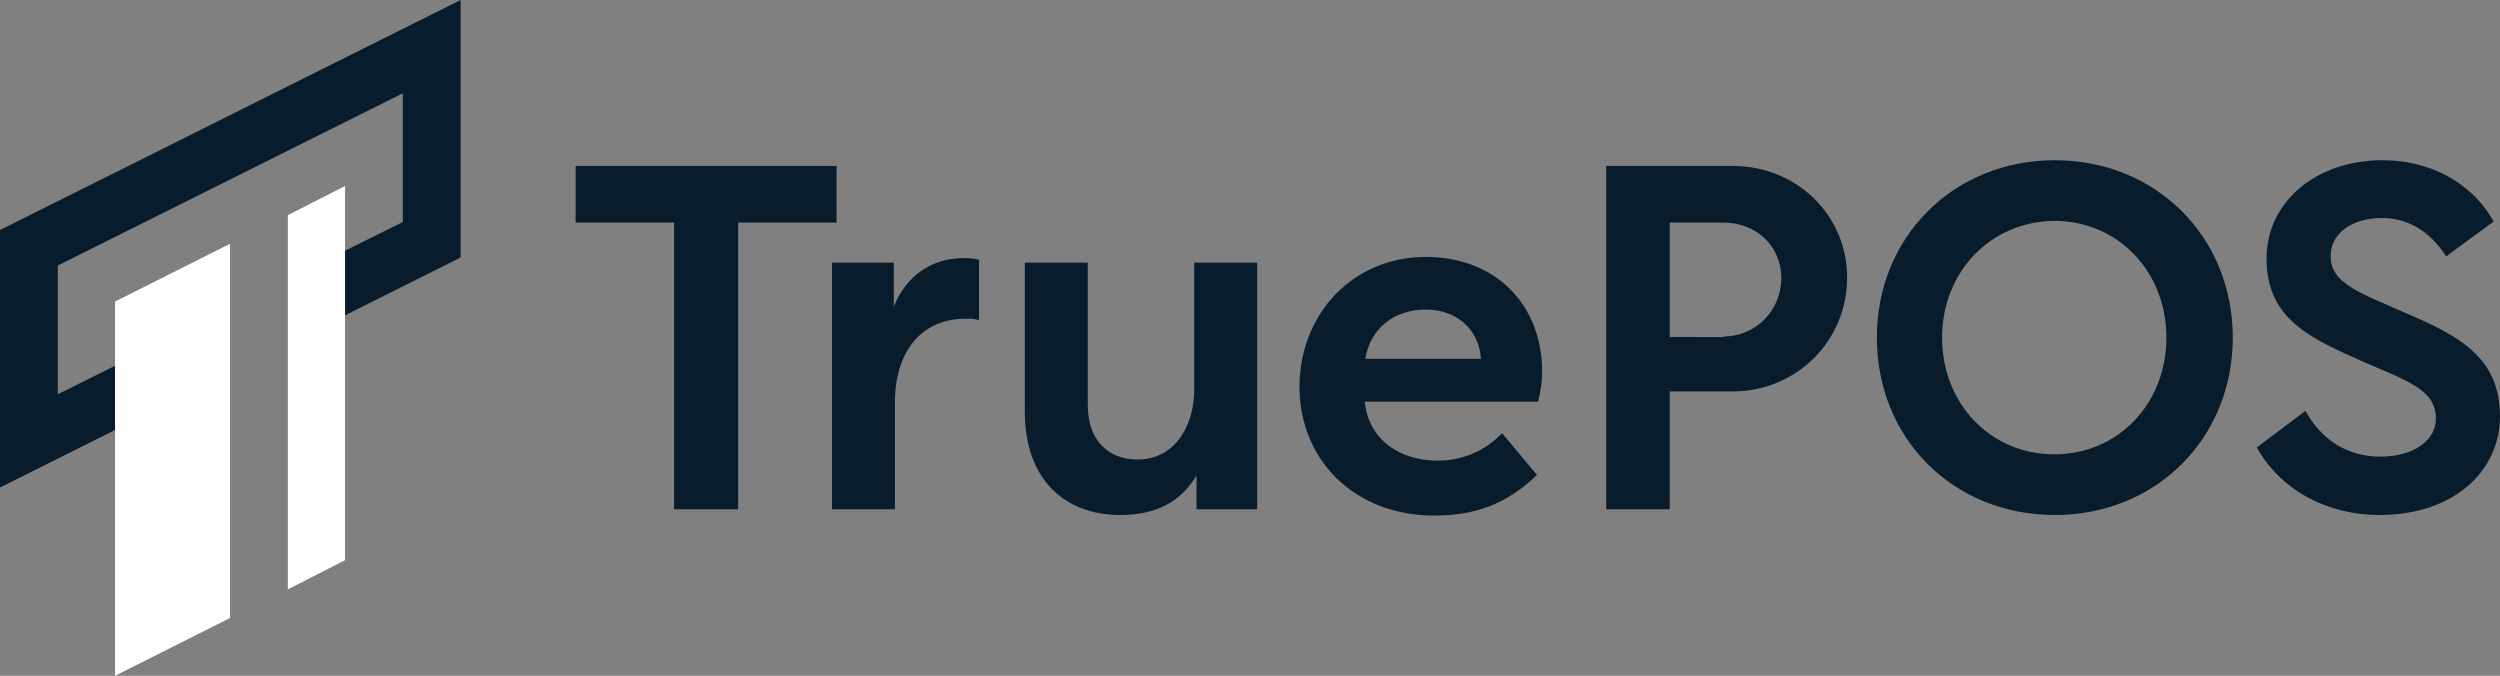 <?xml version="1.0" encoding="utf-8"?>
<!-- Generator: Adobe Illustrator 28.0.0, SVG Export Plug-In . SVG Version: 6.00 Build 0)  -->
<svg version="1.1" id="Layer_1" xmlns="http://www.w3.org/2000/svg" xmlns:xlink="http://www.w3.org/1999/xlink" x="0px" y="0px"
	 viewBox="0 0 436.9 118.1" style="enable-background:new 0 0 436.9 118.1;" xml:space="preserve">
<rect x="0" y="0" width="436.9" height="118.1" fill="#808080" stroke="none"/>
<style type="text/css">
	.st0{fill:#091C2B;}
	.st1{fill:#FFFFFF;}
</style>
<g>
	<g>
		<path class="st0" d="M100.6,29h45.6v9.9h-17.2V89h-11.2V38.9h-17.2V29z"/>
		<path class="st0" d="M156.2,53.6c2.1-5.3,6.5-8.5,12.3-8.5c1,0,2,0.1,2.6,0.3V56c-0.6-0.3-1.4-0.3-2.4-0.3
			c-7.7,0-12.3,5.8-12.3,14.6V89h-11V45.9h10.8V53.6z"/>
		<path class="st0" d="M190.1,45.9v24.9c0,6.2,3.6,9.5,8.7,9.5c6.8,0,9.9-6.3,9.9-12.1V45.9h11V89h-10.6v-5.9
			c-2.7,4.5-6.9,6.9-13.3,6.9c-10.1,0-16.7-6.6-16.7-18V45.9H190.1z"/>
		<path class="st0" d="M269.5,64.9c0,1.9-0.3,3.7-0.7,5.3h-30.3c0.7,6.8,6.3,10.3,12.7,10.3c5,0,8.7-2.1,11.3-4.8l6.1,7.3
			c-5.3,5.1-10.8,7.1-17.9,7.1c-14.2,0-23.6-9.9-23.6-22.5c0-12.6,9.2-22.7,22.1-22.7C261.5,44.9,269.5,53.4,269.5,64.9z
			 M238.6,62.7h20.2v-0.1c-0.4-5.3-4.5-8.5-9.6-8.5C243.7,54.1,239.5,57.3,238.6,62.7z"/>
		<path class="st0" d="M280.7,29h22.1c11.2,0,20,8.6,20,19.5c0,11.2-9,19.9-19.9,19.9h-11.1V89h-11.1V29z M301.2,58.8
			c5.6,0,10.1-4.5,10.1-10.2c0-5.7-4.5-9.7-10.1-9.7h-9.4v20H301.2z"/>
		<path class="st0" d="M390.2,59c0,17.6-13.4,31-31.1,31c-17.8,0-31.1-13.4-31.1-31c0-17.6,13.4-31,31.1-31
			C376.8,28,390.2,41.4,390.2,59z M339.4,59c0,11.6,8.5,20.4,19.6,20.4c11.1,0,19.6-8.8,19.6-20.4s-8.5-20.4-19.6-20.4
			C348,38.7,339.4,47.4,339.4,59z"/>
		<path class="st0" d="M427.5,44.8c-3-4.6-6.9-6.7-11.2-6.7c-5.2,0-9,2.6-9,6.7c0,4.8,5.5,6.5,12.4,9.6c9.9,4.2,17.2,7.9,17.2,18.4
			c0,9.1-7.6,17.2-21.1,17.2c-8.8,0-17.1-4.1-21.4-11.8l8.5-6.4c2.8,5.1,7.4,8,13.1,8c6,0,9.7-3,9.7-6.6c0-5.2-5-6.6-13.2-10.2
			c-8.4-3.8-16.4-7.1-16.4-17.8c0-9.8,8.5-17.2,20.3-17.2c7.8,0,15.3,3.5,19.4,10.7L427.5,44.8z"/>
	</g>
	<g>
		<polygon class="st0" points="0,40.2 0,85.2 26.6,71.9 26.6,60.7 10.1,68.9 10.1,46.4 70.4,16.3 70.4,38.8 55.3,46.3 55.3,57.6 
			80.5,45 80.5,0 		"/>
		<g>
			<polygon class="st1" points="20.1,118.1 40.2,108 40.2,42.6 20.1,52.7 			"/>
			<polygon class="st1" points="50.3,37.6 50.3,103 60.3,97.9 60.3,32.5 			"/>
		</g>
	</g>
</g>
</svg>
